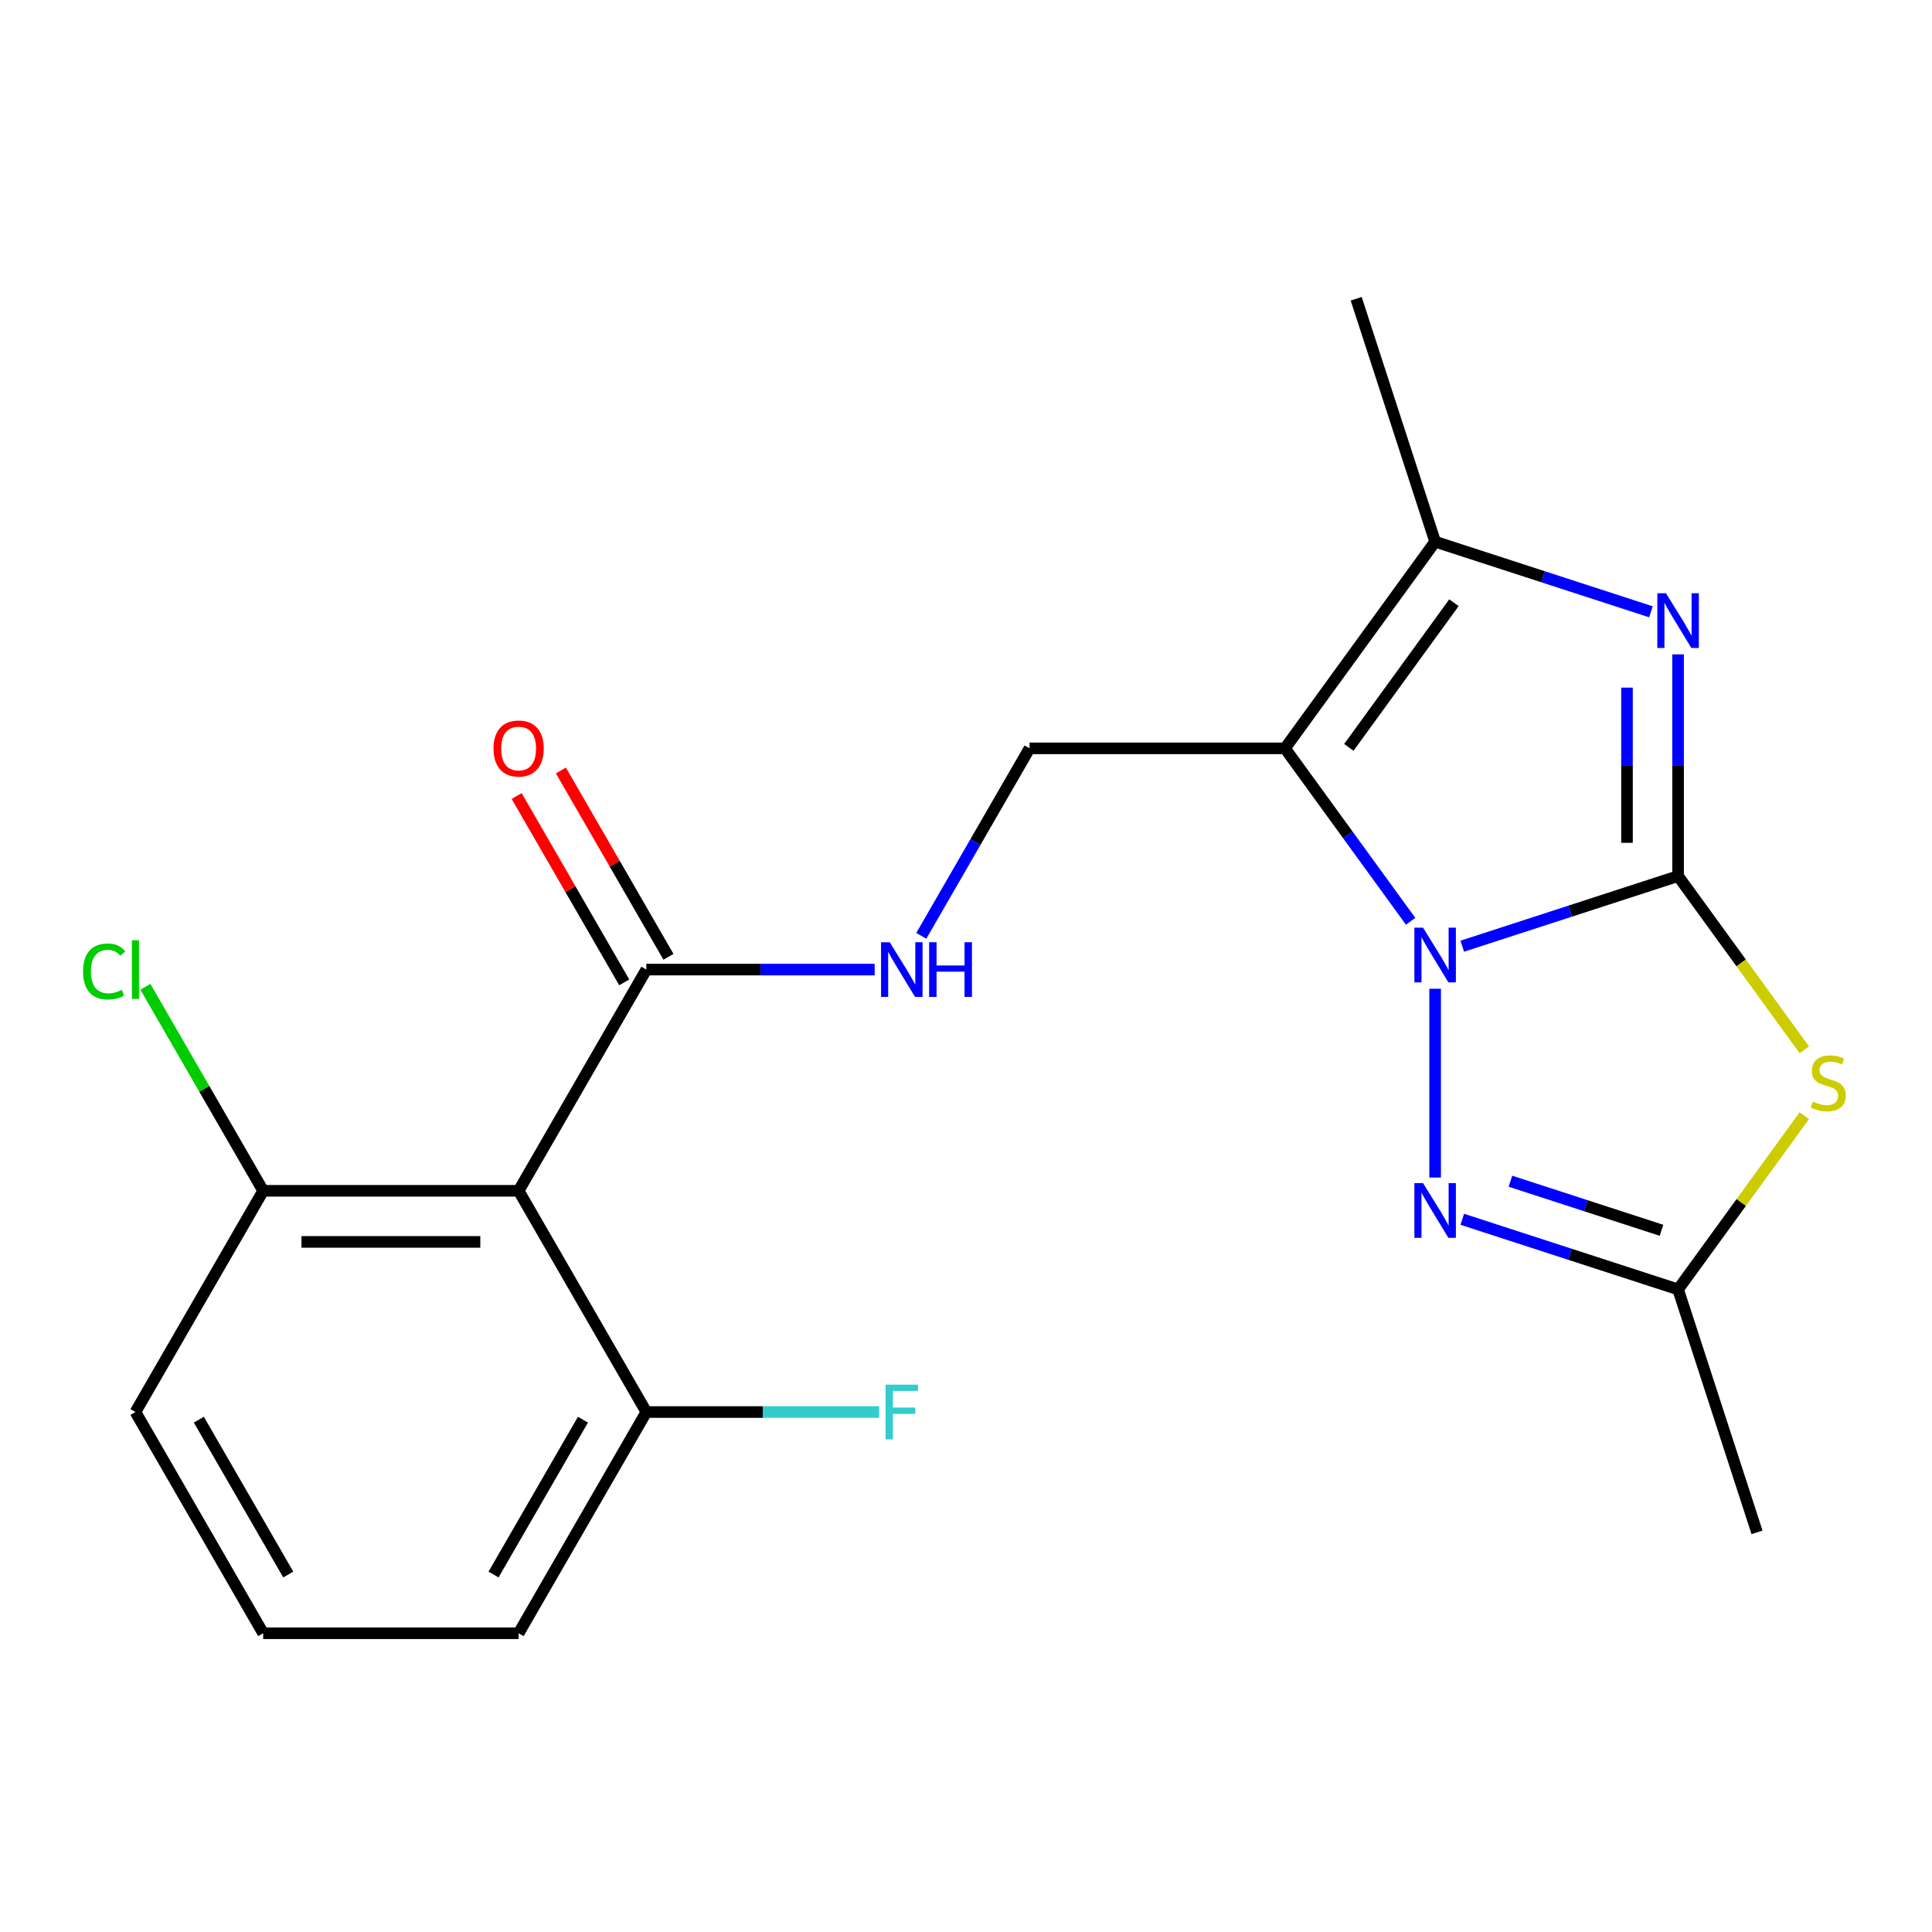 <?xml version='1.0' encoding='iso-8859-1'?>
<svg version='1.1' baseProfile='full'
              xmlns='http://www.w3.org/2000/svg'
                      xmlns:rdkit='http://www.rdkit.org/xml'
                      xmlns:xlink='http://www.w3.org/1999/xlink'
                  xml:space='preserve'
width='1000px' height='1000px' viewBox='0 0 1000 1000'>
<!-- END OF HEADER -->
<rect style='opacity:1.0;fill:#FFFFFF;stroke:none' width='1000' height='1000' x='0' y='0'> </rect>
<path class='bond-0' d='M 868.573,453.456 L 812.721,471.604' style='fill:none;fill-rule:evenodd;stroke:#000000;stroke-width:6px;stroke-linecap:butt;stroke-linejoin:miter;stroke-opacity:1' />
<path class='bond-0' d='M 812.721,471.604 L 756.869,489.751' style='fill:none;fill-rule:evenodd;stroke:#0000FF;stroke-width:6px;stroke-linecap:butt;stroke-linejoin:miter;stroke-opacity:1' />
<path class='bond-2' d='M 868.573,453.456 L 868.573,396.078' style='fill:none;fill-rule:evenodd;stroke:#000000;stroke-width:6px;stroke-linecap:butt;stroke-linejoin:miter;stroke-opacity:1' />
<path class='bond-2' d='M 868.573,396.078 L 868.573,338.7' style='fill:none;fill-rule:evenodd;stroke:#0000FF;stroke-width:6px;stroke-linecap:butt;stroke-linejoin:miter;stroke-opacity:1' />
<path class='bond-2' d='M 842.129,436.243 L 842.129,396.078' style='fill:none;fill-rule:evenodd;stroke:#000000;stroke-width:6px;stroke-linecap:butt;stroke-linejoin:miter;stroke-opacity:1' />
<path class='bond-2' d='M 842.129,396.078 L 842.129,355.913' style='fill:none;fill-rule:evenodd;stroke:#0000FF;stroke-width:6px;stroke-linecap:butt;stroke-linejoin:miter;stroke-opacity:1' />
<path class='bond-3' d='M 868.573,453.456 L 901.24,498.417' style='fill:none;fill-rule:evenodd;stroke:#000000;stroke-width:6px;stroke-linecap:butt;stroke-linejoin:miter;stroke-opacity:1' />
<path class='bond-3' d='M 901.24,498.417 L 933.906,543.378' style='fill:none;fill-rule:evenodd;stroke:#CCCC00;stroke-width:6px;stroke-linecap:butt;stroke-linejoin:miter;stroke-opacity:1' />
<path class='bond-1' d='M 730.134,476.849 L 697.619,432.097' style='fill:none;fill-rule:evenodd;stroke:#0000FF;stroke-width:6px;stroke-linecap:butt;stroke-linejoin:miter;stroke-opacity:1' />
<path class='bond-1' d='M 697.619,432.097 L 665.105,387.345' style='fill:none;fill-rule:evenodd;stroke:#000000;stroke-width:6px;stroke-linecap:butt;stroke-linejoin:miter;stroke-opacity:1' />
<path class='bond-4' d='M 742.823,511.78 L 742.823,609.508' style='fill:none;fill-rule:evenodd;stroke:#0000FF;stroke-width:6px;stroke-linecap:butt;stroke-linejoin:miter;stroke-opacity:1' />
<path class='bond-9' d='M 665.105,387.345 L 532.884,387.345' style='fill:none;fill-rule:evenodd;stroke:#000000;stroke-width:6px;stroke-linecap:butt;stroke-linejoin:miter;stroke-opacity:1' />
<path class='bond-22' d='M 665.105,387.345 L 742.823,280.376' style='fill:none;fill-rule:evenodd;stroke:#000000;stroke-width:6px;stroke-linecap:butt;stroke-linejoin:miter;stroke-opacity:1' />
<path class='bond-22' d='M 698.157,386.843 L 752.559,311.965' style='fill:none;fill-rule:evenodd;stroke:#000000;stroke-width:6px;stroke-linecap:butt;stroke-linejoin:miter;stroke-opacity:1' />
<path class='bond-5' d='M 854.528,316.671 L 798.675,298.523' style='fill:none;fill-rule:evenodd;stroke:#0000FF;stroke-width:6px;stroke-linecap:butt;stroke-linejoin:miter;stroke-opacity:1' />
<path class='bond-5' d='M 798.675,298.523 L 742.823,280.376' style='fill:none;fill-rule:evenodd;stroke:#000000;stroke-width:6px;stroke-linecap:butt;stroke-linejoin:miter;stroke-opacity:1' />
<path class='bond-6' d='M 933.906,577.473 L 901.24,622.434' style='fill:none;fill-rule:evenodd;stroke:#CCCC00;stroke-width:6px;stroke-linecap:butt;stroke-linejoin:miter;stroke-opacity:1' />
<path class='bond-6' d='M 901.24,622.434 L 868.573,667.395' style='fill:none;fill-rule:evenodd;stroke:#000000;stroke-width:6px;stroke-linecap:butt;stroke-linejoin:miter;stroke-opacity:1' />
<path class='bond-21' d='M 756.869,631.1 L 812.721,649.248' style='fill:none;fill-rule:evenodd;stroke:#0000FF;stroke-width:6px;stroke-linecap:butt;stroke-linejoin:miter;stroke-opacity:1' />
<path class='bond-21' d='M 812.721,649.248 L 868.573,667.395' style='fill:none;fill-rule:evenodd;stroke:#000000;stroke-width:6px;stroke-linecap:butt;stroke-linejoin:miter;stroke-opacity:1' />
<path class='bond-21' d='M 781.796,611.394 L 820.893,624.098' style='fill:none;fill-rule:evenodd;stroke:#0000FF;stroke-width:6px;stroke-linecap:butt;stroke-linejoin:miter;stroke-opacity:1' />
<path class='bond-21' d='M 820.893,624.098 L 859.989,636.801' style='fill:none;fill-rule:evenodd;stroke:#000000;stroke-width:6px;stroke-linecap:butt;stroke-linejoin:miter;stroke-opacity:1' />
<path class='bond-16' d='M 742.823,280.376 L 701.964,154.626' style='fill:none;fill-rule:evenodd;stroke:#000000;stroke-width:6px;stroke-linecap:butt;stroke-linejoin:miter;stroke-opacity:1' />
<path class='bond-17' d='M 868.573,667.395 L 909.432,793.145' style='fill:none;fill-rule:evenodd;stroke:#000000;stroke-width:6px;stroke-linecap:butt;stroke-linejoin:miter;stroke-opacity:1' />
<path class='bond-7' d='M 268.44,616.36 L 334.551,501.853' style='fill:none;fill-rule:evenodd;stroke:#000000;stroke-width:6px;stroke-linecap:butt;stroke-linejoin:miter;stroke-opacity:1' />
<path class='bond-11' d='M 268.44,616.36 L 136.219,616.36' style='fill:none;fill-rule:evenodd;stroke:#000000;stroke-width:6px;stroke-linecap:butt;stroke-linejoin:miter;stroke-opacity:1' />
<path class='bond-11' d='M 248.607,642.804 L 156.052,642.804' style='fill:none;fill-rule:evenodd;stroke:#000000;stroke-width:6px;stroke-linecap:butt;stroke-linejoin:miter;stroke-opacity:1' />
<path class='bond-12' d='M 268.44,616.36 L 334.551,730.867' style='fill:none;fill-rule:evenodd;stroke:#000000;stroke-width:6px;stroke-linecap:butt;stroke-linejoin:miter;stroke-opacity:1' />
<path class='bond-8' d='M 334.551,501.853 L 393.639,501.853' style='fill:none;fill-rule:evenodd;stroke:#000000;stroke-width:6px;stroke-linecap:butt;stroke-linejoin:miter;stroke-opacity:1' />
<path class='bond-8' d='M 393.639,501.853 L 452.727,501.853' style='fill:none;fill-rule:evenodd;stroke:#0000FF;stroke-width:6px;stroke-linecap:butt;stroke-linejoin:miter;stroke-opacity:1' />
<path class='bond-13' d='M 346.002,495.242 L 318.162,447.021' style='fill:none;fill-rule:evenodd;stroke:#000000;stroke-width:6px;stroke-linecap:butt;stroke-linejoin:miter;stroke-opacity:1' />
<path class='bond-13' d='M 318.162,447.021 L 290.321,398.8' style='fill:none;fill-rule:evenodd;stroke:#FF0000;stroke-width:6px;stroke-linecap:butt;stroke-linejoin:miter;stroke-opacity:1' />
<path class='bond-13' d='M 323.1,508.464 L 295.26,460.243' style='fill:none;fill-rule:evenodd;stroke:#000000;stroke-width:6px;stroke-linecap:butt;stroke-linejoin:miter;stroke-opacity:1' />
<path class='bond-13' d='M 295.26,460.243 L 267.42,412.022' style='fill:none;fill-rule:evenodd;stroke:#FF0000;stroke-width:6px;stroke-linecap:butt;stroke-linejoin:miter;stroke-opacity:1' />
<path class='bond-10' d='M 532.884,387.345 L 504.87,435.866' style='fill:none;fill-rule:evenodd;stroke:#000000;stroke-width:6px;stroke-linecap:butt;stroke-linejoin:miter;stroke-opacity:1' />
<path class='bond-10' d='M 504.87,435.866 L 476.857,484.387' style='fill:none;fill-rule:evenodd;stroke:#0000FF;stroke-width:6px;stroke-linecap:butt;stroke-linejoin:miter;stroke-opacity:1' />
<path class='bond-14' d='M 136.219,616.36 L 105.736,563.562' style='fill:none;fill-rule:evenodd;stroke:#000000;stroke-width:6px;stroke-linecap:butt;stroke-linejoin:miter;stroke-opacity:1' />
<path class='bond-14' d='M 105.736,563.562 L 75.254,510.765' style='fill:none;fill-rule:evenodd;stroke:#00CC00;stroke-width:6px;stroke-linecap:butt;stroke-linejoin:miter;stroke-opacity:1' />
<path class='bond-19' d='M 136.219,616.36 L 70.108,730.867' style='fill:none;fill-rule:evenodd;stroke:#000000;stroke-width:6px;stroke-linecap:butt;stroke-linejoin:miter;stroke-opacity:1' />
<path class='bond-15' d='M 334.551,730.867 L 394.799,730.867' style='fill:none;fill-rule:evenodd;stroke:#000000;stroke-width:6px;stroke-linecap:butt;stroke-linejoin:miter;stroke-opacity:1' />
<path class='bond-15' d='M 394.799,730.867 L 455.047,730.867' style='fill:none;fill-rule:evenodd;stroke:#33CCCC;stroke-width:6px;stroke-linecap:butt;stroke-linejoin:miter;stroke-opacity:1' />
<path class='bond-20' d='M 334.551,730.867 L 268.44,845.374' style='fill:none;fill-rule:evenodd;stroke:#000000;stroke-width:6px;stroke-linecap:butt;stroke-linejoin:miter;stroke-opacity:1' />
<path class='bond-20' d='M 301.733,734.821 L 255.456,814.976' style='fill:none;fill-rule:evenodd;stroke:#000000;stroke-width:6px;stroke-linecap:butt;stroke-linejoin:miter;stroke-opacity:1' />
<path class='bond-18' d='M 136.219,845.374 L 268.44,845.374' style='fill:none;fill-rule:evenodd;stroke:#000000;stroke-width:6px;stroke-linecap:butt;stroke-linejoin:miter;stroke-opacity:1' />
<path class='bond-23' d='M 136.219,845.374 L 70.108,730.867' style='fill:none;fill-rule:evenodd;stroke:#000000;stroke-width:6px;stroke-linecap:butt;stroke-linejoin:miter;stroke-opacity:1' />
<path class='bond-23' d='M 149.204,814.976 L 102.926,734.821' style='fill:none;fill-rule:evenodd;stroke:#000000;stroke-width:6px;stroke-linecap:butt;stroke-linejoin:miter;stroke-opacity:1' />
<path  class='atom-1' d='M 736.563 480.155
L 745.843 495.155
Q 746.763 496.635, 748.243 499.315
Q 749.723 501.995, 749.803 502.155
L 749.803 480.155
L 753.563 480.155
L 753.563 508.475
L 749.683 508.475
L 739.723 492.075
Q 738.563 490.155, 737.323 487.955
Q 736.123 485.755, 735.763 485.075
L 735.763 508.475
L 732.083 508.475
L 732.083 480.155
L 736.563 480.155
' fill='#0000FF'/>
<path  class='atom-3' d='M 862.313 307.075
L 871.593 322.075
Q 872.513 323.555, 873.993 326.235
Q 875.473 328.915, 875.553 329.075
L 875.553 307.075
L 879.313 307.075
L 879.313 335.395
L 875.433 335.395
L 865.473 318.995
Q 864.313 317.075, 863.073 314.875
Q 861.873 312.675, 861.513 311.995
L 861.513 335.395
L 857.833 335.395
L 857.833 307.075
L 862.313 307.075
' fill='#0000FF'/>
<path  class='atom-4' d='M 938.291 570.146
Q 938.611 570.266, 939.931 570.826
Q 941.251 571.386, 942.691 571.746
Q 944.171 572.066, 945.611 572.066
Q 948.291 572.066, 949.851 570.786
Q 951.411 569.466, 951.411 567.186
Q 951.411 565.626, 950.611 564.666
Q 949.851 563.706, 948.651 563.186
Q 947.451 562.666, 945.451 562.066
Q 942.931 561.306, 941.411 560.586
Q 939.931 559.866, 938.851 558.346
Q 937.811 556.826, 937.811 554.266
Q 937.811 550.706, 940.211 548.506
Q 942.651 546.306, 947.451 546.306
Q 950.731 546.306, 954.451 547.866
L 953.531 550.946
Q 950.131 549.546, 947.571 549.546
Q 944.811 549.546, 943.291 550.706
Q 941.771 551.826, 941.811 553.786
Q 941.811 555.306, 942.571 556.226
Q 943.371 557.146, 944.491 557.666
Q 945.651 558.186, 947.571 558.786
Q 950.131 559.586, 951.651 560.386
Q 953.171 561.186, 954.251 562.826
Q 955.371 564.426, 955.371 567.186
Q 955.371 571.106, 952.731 573.226
Q 950.131 575.306, 945.771 575.306
Q 943.251 575.306, 941.331 574.746
Q 939.451 574.226, 937.211 573.306
L 938.291 570.146
' fill='#CCCC00'/>
<path  class='atom-5' d='M 736.563 612.376
L 745.843 627.376
Q 746.763 628.856, 748.243 631.536
Q 749.723 634.216, 749.803 634.376
L 749.803 612.376
L 753.563 612.376
L 753.563 640.696
L 749.683 640.696
L 739.723 624.296
Q 738.563 622.376, 737.323 620.176
Q 736.123 617.976, 735.763 617.296
L 735.763 640.696
L 732.083 640.696
L 732.083 612.376
L 736.563 612.376
' fill='#0000FF'/>
<path  class='atom-11' d='M 460.513 487.693
L 469.793 502.693
Q 470.713 504.173, 472.193 506.853
Q 473.673 509.533, 473.753 509.693
L 473.753 487.693
L 477.513 487.693
L 477.513 516.013
L 473.633 516.013
L 463.673 499.613
Q 462.513 497.693, 461.273 495.493
Q 460.073 493.293, 459.713 492.613
L 459.713 516.013
L 456.033 516.013
L 456.033 487.693
L 460.513 487.693
' fill='#0000FF'/>
<path  class='atom-11' d='M 480.913 487.693
L 484.753 487.693
L 484.753 499.733
L 499.233 499.733
L 499.233 487.693
L 503.073 487.693
L 503.073 516.013
L 499.233 516.013
L 499.233 502.933
L 484.753 502.933
L 484.753 516.013
L 480.913 516.013
L 480.913 487.693
' fill='#0000FF'/>
<path  class='atom-14' d='M 255.44 387.425
Q 255.44 380.625, 258.8 376.825
Q 262.16 373.025, 268.44 373.025
Q 274.72 373.025, 278.08 376.825
Q 281.44 380.625, 281.44 387.425
Q 281.44 394.305, 278.04 398.225
Q 274.64 402.105, 268.44 402.105
Q 262.2 402.105, 258.8 398.225
Q 255.44 394.345, 255.44 387.425
M 268.44 398.905
Q 272.76 398.905, 275.08 396.025
Q 277.44 393.105, 277.44 387.425
Q 277.44 381.865, 275.08 379.065
Q 272.76 376.225, 268.44 376.225
Q 264.12 376.225, 261.76 379.025
Q 259.44 381.825, 259.44 387.425
Q 259.44 393.145, 261.76 396.025
Q 264.12 398.905, 268.44 398.905
' fill='#FF0000'/>
<path  class='atom-15' d='M 42.988 502.833
Q 42.988 495.793, 46.268 492.113
Q 49.588 488.393, 55.868 488.393
Q 61.708 488.393, 64.828 492.513
L 62.188 494.673
Q 59.908 491.673, 55.868 491.673
Q 51.588 491.673, 49.308 494.553
Q 47.068 497.393, 47.068 502.833
Q 47.068 508.433, 49.388 511.313
Q 51.748 514.193, 56.308 514.193
Q 59.428 514.193, 63.068 512.313
L 64.188 515.313
Q 62.708 516.273, 60.468 516.833
Q 58.228 517.393, 55.748 517.393
Q 49.588 517.393, 46.268 513.633
Q 42.988 509.873, 42.988 502.833
' fill='#00CC00'/>
<path  class='atom-15' d='M 68.268 486.673
L 71.948 486.673
L 71.948 517.033
L 68.268 517.033
L 68.268 486.673
' fill='#00CC00'/>
<path  class='atom-16' d='M 458.353 716.707
L 475.193 716.707
L 475.193 719.947
L 462.153 719.947
L 462.153 728.547
L 473.753 728.547
L 473.753 731.827
L 462.153 731.827
L 462.153 745.027
L 458.353 745.027
L 458.353 716.707
' fill='#33CCCC'/>
</svg>
